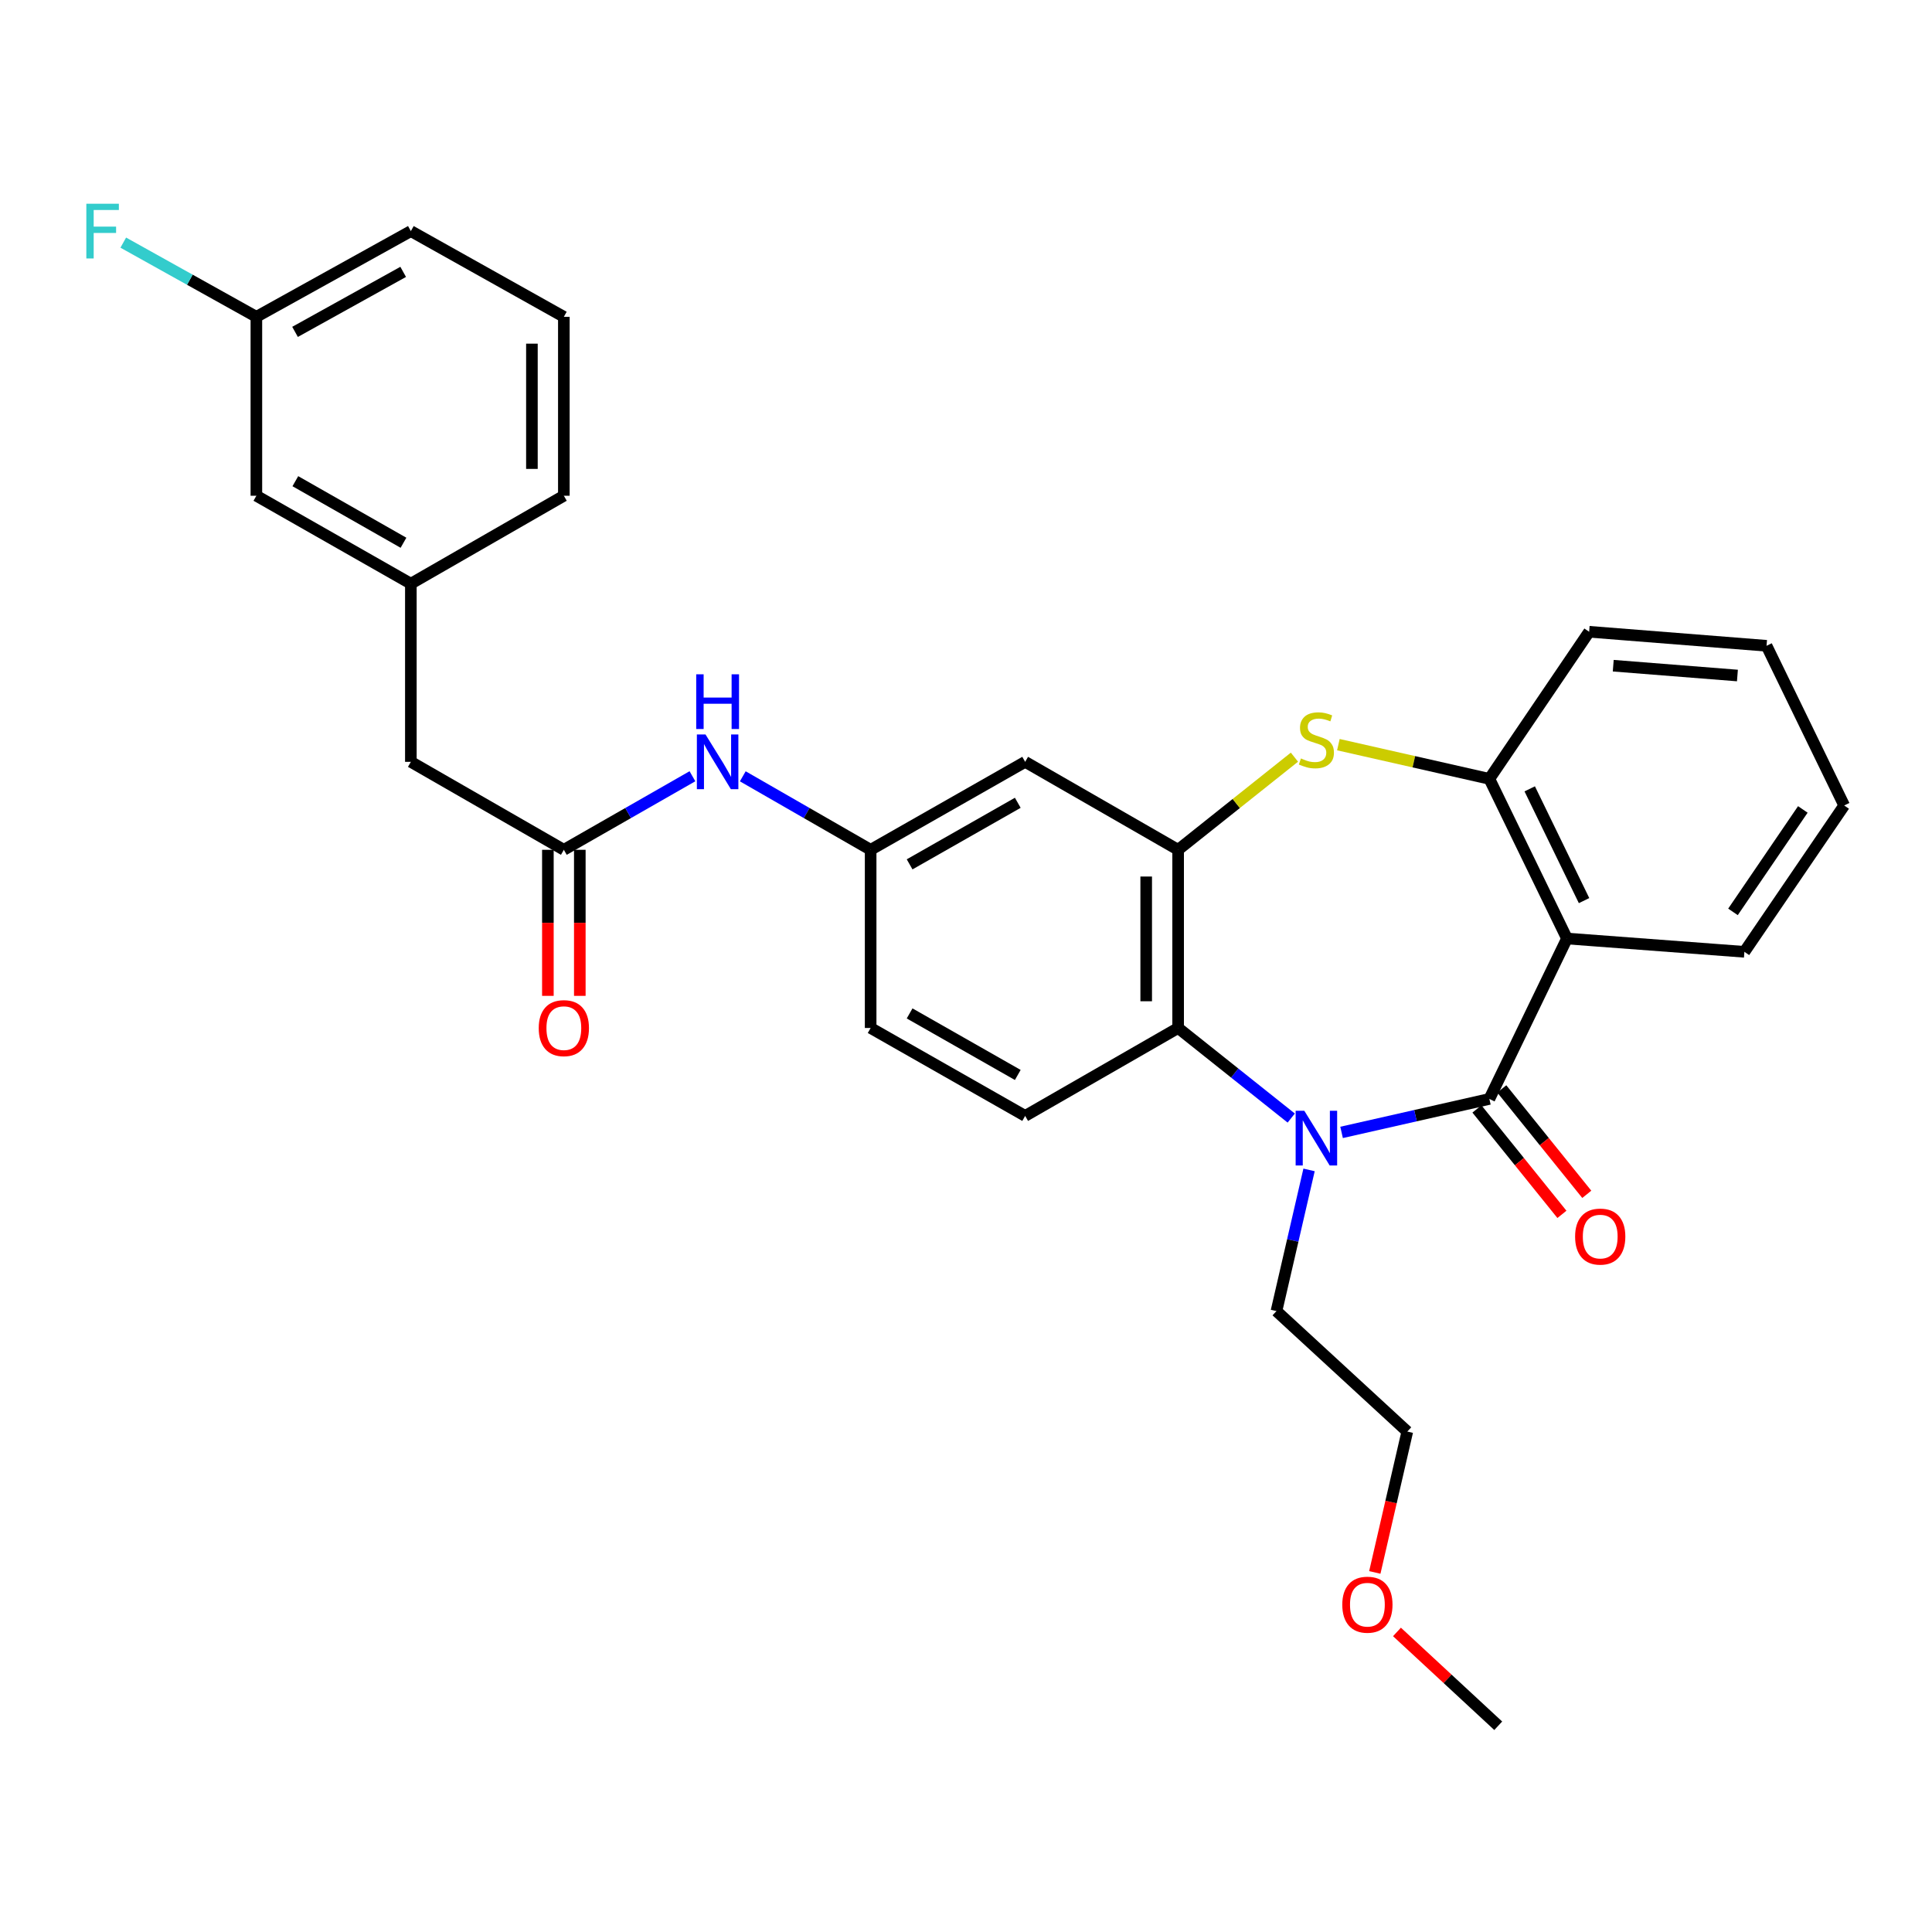 <?xml version='1.0' encoding='iso-8859-1'?>
<svg version='1.1' baseProfile='full'
              xmlns='http://www.w3.org/2000/svg'
                      xmlns:rdkit='http://www.rdkit.org/xml'
                      xmlns:xlink='http://www.w3.org/1999/xlink'
                  xml:space='preserve'
width='1000px' height='1000px' viewBox='0 0 1000 1000'>
<!-- END OF HEADER -->
<rect style='opacity:1.0;fill:#FFFFFF;stroke:none' width='1000' height='1000' x='0' y='0'> </rect>
<path class='bond-0' d='M 770.892,568.802 L 732.646,577.467' style='fill:none;fill-rule:evenodd;stroke:#000000;stroke-width:6px;stroke-linecap:butt;stroke-linejoin:miter;stroke-opacity:1' />
<path class='bond-0' d='M 732.646,577.467 L 694.4,586.132' style='fill:none;fill-rule:evenodd;stroke:#0000FF;stroke-width:6px;stroke-linecap:butt;stroke-linejoin:miter;stroke-opacity:1' />
<path class='bond-1' d='M 770.892,568.802 L 811.064,485.776' style='fill:none;fill-rule:evenodd;stroke:#000000;stroke-width:6px;stroke-linecap:butt;stroke-linejoin:miter;stroke-opacity:1' />
<path class='bond-10' d='M 764.458,573.988 L 786.454,601.271' style='fill:none;fill-rule:evenodd;stroke:#000000;stroke-width:6px;stroke-linecap:butt;stroke-linejoin:miter;stroke-opacity:1' />
<path class='bond-10' d='M 786.454,601.271 L 808.45,628.554' style='fill:none;fill-rule:evenodd;stroke:#FF0000;stroke-width:6px;stroke-linecap:butt;stroke-linejoin:miter;stroke-opacity:1' />
<path class='bond-10' d='M 777.325,563.615 L 799.321,590.898' style='fill:none;fill-rule:evenodd;stroke:#000000;stroke-width:6px;stroke-linecap:butt;stroke-linejoin:miter;stroke-opacity:1' />
<path class='bond-10' d='M 799.321,590.898 L 821.317,618.181' style='fill:none;fill-rule:evenodd;stroke:#FF0000;stroke-width:6px;stroke-linecap:butt;stroke-linejoin:miter;stroke-opacity:1' />
<path class='bond-4' d='M 668.338,578.709 L 639.068,555.395' style='fill:none;fill-rule:evenodd;stroke:#0000FF;stroke-width:6px;stroke-linecap:butt;stroke-linejoin:miter;stroke-opacity:1' />
<path class='bond-4' d='M 639.068,555.395 L 609.799,532.082' style='fill:none;fill-rule:evenodd;stroke:#000000;stroke-width:6px;stroke-linecap:butt;stroke-linejoin:miter;stroke-opacity:1' />
<path class='bond-15' d='M 677.566,605.542 L 669.131,642.077' style='fill:none;fill-rule:evenodd;stroke:#0000FF;stroke-width:6px;stroke-linecap:butt;stroke-linejoin:miter;stroke-opacity:1' />
<path class='bond-15' d='M 669.131,642.077 L 660.696,678.612' style='fill:none;fill-rule:evenodd;stroke:#000000;stroke-width:6px;stroke-linecap:butt;stroke-linejoin:miter;stroke-opacity:1' />
<path class='bond-5' d='M 811.064,485.776 L 770.892,403.136' style='fill:none;fill-rule:evenodd;stroke:#000000;stroke-width:6px;stroke-linecap:butt;stroke-linejoin:miter;stroke-opacity:1' />
<path class='bond-5' d='M 819.903,466.154 L 791.782,408.306' style='fill:none;fill-rule:evenodd;stroke:#000000;stroke-width:6px;stroke-linecap:butt;stroke-linejoin:miter;stroke-opacity:1' />
<path class='bond-18' d='M 811.064,485.776 L 902.895,492.663' style='fill:none;fill-rule:evenodd;stroke:#000000;stroke-width:6px;stroke-linecap:butt;stroke-linejoin:miter;stroke-opacity:1' />
<path class='bond-2' d='M 609.799,439.856 L 609.799,532.082' style='fill:none;fill-rule:evenodd;stroke:#000000;stroke-width:6px;stroke-linecap:butt;stroke-linejoin:miter;stroke-opacity:1' />
<path class='bond-2' d='M 593.271,453.69 L 593.271,518.248' style='fill:none;fill-rule:evenodd;stroke:#000000;stroke-width:6px;stroke-linecap:butt;stroke-linejoin:miter;stroke-opacity:1' />
<path class='bond-7' d='M 609.799,439.856 L 530.621,394.33' style='fill:none;fill-rule:evenodd;stroke:#000000;stroke-width:6px;stroke-linecap:butt;stroke-linejoin:miter;stroke-opacity:1' />
<path class='bond-30' d='M 609.799,439.856 L 639.898,415.881' style='fill:none;fill-rule:evenodd;stroke:#000000;stroke-width:6px;stroke-linecap:butt;stroke-linejoin:miter;stroke-opacity:1' />
<path class='bond-30' d='M 639.898,415.881 L 669.998,391.907' style='fill:none;fill-rule:evenodd;stroke:#CCCC00;stroke-width:6px;stroke-linecap:butt;stroke-linejoin:miter;stroke-opacity:1' />
<path class='bond-3' d='M 692.74,385.43 L 731.816,394.283' style='fill:none;fill-rule:evenodd;stroke:#CCCC00;stroke-width:6px;stroke-linecap:butt;stroke-linejoin:miter;stroke-opacity:1' />
<path class='bond-3' d='M 731.816,394.283 L 770.892,403.136' style='fill:none;fill-rule:evenodd;stroke:#000000;stroke-width:6px;stroke-linecap:butt;stroke-linejoin:miter;stroke-opacity:1' />
<path class='bond-8' d='M 609.799,532.082 L 530.621,577.589' style='fill:none;fill-rule:evenodd;stroke:#000000;stroke-width:6px;stroke-linecap:butt;stroke-linejoin:miter;stroke-opacity:1' />
<path class='bond-21' d='M 770.892,403.136 L 822.542,326.997' style='fill:none;fill-rule:evenodd;stroke:#000000;stroke-width:6px;stroke-linecap:butt;stroke-linejoin:miter;stroke-opacity:1' />
<path class='bond-6' d='M 291.846,439.856 L 325.126,420.82' style='fill:none;fill-rule:evenodd;stroke:#000000;stroke-width:6px;stroke-linecap:butt;stroke-linejoin:miter;stroke-opacity:1' />
<path class='bond-6' d='M 325.126,420.82 L 358.405,401.785' style='fill:none;fill-rule:evenodd;stroke:#0000FF;stroke-width:6px;stroke-linecap:butt;stroke-linejoin:miter;stroke-opacity:1' />
<path class='bond-12' d='M 283.582,439.856 L 283.582,477.656' style='fill:none;fill-rule:evenodd;stroke:#000000;stroke-width:6px;stroke-linecap:butt;stroke-linejoin:miter;stroke-opacity:1' />
<path class='bond-12' d='M 283.582,477.656 L 283.582,515.456' style='fill:none;fill-rule:evenodd;stroke:#FF0000;stroke-width:6px;stroke-linecap:butt;stroke-linejoin:miter;stroke-opacity:1' />
<path class='bond-12' d='M 300.11,439.856 L 300.11,477.656' style='fill:none;fill-rule:evenodd;stroke:#000000;stroke-width:6px;stroke-linecap:butt;stroke-linejoin:miter;stroke-opacity:1' />
<path class='bond-12' d='M 300.11,477.656 L 300.11,515.456' style='fill:none;fill-rule:evenodd;stroke:#FF0000;stroke-width:6px;stroke-linecap:butt;stroke-linejoin:miter;stroke-opacity:1' />
<path class='bond-13' d='M 291.846,439.856 L 212.659,394.33' style='fill:none;fill-rule:evenodd;stroke:#000000;stroke-width:6px;stroke-linecap:butt;stroke-linejoin:miter;stroke-opacity:1' />
<path class='bond-32' d='M 530.621,394.33 L 450.644,439.856' style='fill:none;fill-rule:evenodd;stroke:#000000;stroke-width:6px;stroke-linecap:butt;stroke-linejoin:miter;stroke-opacity:1' />
<path class='bond-32' d='M 526.801,415.523 L 470.817,447.391' style='fill:none;fill-rule:evenodd;stroke:#000000;stroke-width:6px;stroke-linecap:butt;stroke-linejoin:miter;stroke-opacity:1' />
<path class='bond-16' d='M 530.621,577.589 L 450.644,532.082' style='fill:none;fill-rule:evenodd;stroke:#000000;stroke-width:6px;stroke-linecap:butt;stroke-linejoin:miter;stroke-opacity:1' />
<path class='bond-16' d='M 526.798,556.398 L 470.814,524.543' style='fill:none;fill-rule:evenodd;stroke:#000000;stroke-width:6px;stroke-linecap:butt;stroke-linejoin:miter;stroke-opacity:1' />
<path class='bond-9' d='M 384.462,401.816 L 417.553,420.836' style='fill:none;fill-rule:evenodd;stroke:#0000FF;stroke-width:6px;stroke-linecap:butt;stroke-linejoin:miter;stroke-opacity:1' />
<path class='bond-9' d='M 417.553,420.836 L 450.644,439.856' style='fill:none;fill-rule:evenodd;stroke:#000000;stroke-width:6px;stroke-linecap:butt;stroke-linejoin:miter;stroke-opacity:1' />
<path class='bond-11' d='M 450.644,439.856 L 450.644,532.082' style='fill:none;fill-rule:evenodd;stroke:#000000;stroke-width:6px;stroke-linecap:butt;stroke-linejoin:miter;stroke-opacity:1' />
<path class='bond-14' d='M 212.659,394.33 L 212.659,302.122' style='fill:none;fill-rule:evenodd;stroke:#000000;stroke-width:6px;stroke-linecap:butt;stroke-linejoin:miter;stroke-opacity:1' />
<path class='bond-17' d='M 212.659,302.122 L 132.7,256.597' style='fill:none;fill-rule:evenodd;stroke:#000000;stroke-width:6px;stroke-linecap:butt;stroke-linejoin:miter;stroke-opacity:1' />
<path class='bond-17' d='M 208.843,280.93 L 152.872,249.063' style='fill:none;fill-rule:evenodd;stroke:#000000;stroke-width:6px;stroke-linecap:butt;stroke-linejoin:miter;stroke-opacity:1' />
<path class='bond-24' d='M 212.659,302.122 L 291.846,256.597' style='fill:none;fill-rule:evenodd;stroke:#000000;stroke-width:6px;stroke-linecap:butt;stroke-linejoin:miter;stroke-opacity:1' />
<path class='bond-26' d='M 660.696,678.612 L 728.415,740.977' style='fill:none;fill-rule:evenodd;stroke:#000000;stroke-width:6px;stroke-linecap:butt;stroke-linejoin:miter;stroke-opacity:1' />
<path class='bond-19' d='M 132.7,256.597 L 132.7,163.985' style='fill:none;fill-rule:evenodd;stroke:#000000;stroke-width:6px;stroke-linecap:butt;stroke-linejoin:miter;stroke-opacity:1' />
<path class='bond-28' d='M 902.895,492.663 L 954.545,416.909' style='fill:none;fill-rule:evenodd;stroke:#000000;stroke-width:6px;stroke-linecap:butt;stroke-linejoin:miter;stroke-opacity:1' />
<path class='bond-28' d='M 896.987,471.989 L 933.142,418.961' style='fill:none;fill-rule:evenodd;stroke:#000000;stroke-width:6px;stroke-linecap:butt;stroke-linejoin:miter;stroke-opacity:1' />
<path class='bond-20' d='M 132.7,163.985 L 98.253,144.783' style='fill:none;fill-rule:evenodd;stroke:#000000;stroke-width:6px;stroke-linecap:butt;stroke-linejoin:miter;stroke-opacity:1' />
<path class='bond-20' d='M 98.253,144.783 L 63.807,125.58' style='fill:none;fill-rule:evenodd;stroke:#33CCCC;stroke-width:6px;stroke-linecap:butt;stroke-linejoin:miter;stroke-opacity:1' />
<path class='bond-33' d='M 132.7,163.985 L 212.659,119.617' style='fill:none;fill-rule:evenodd;stroke:#000000;stroke-width:6px;stroke-linecap:butt;stroke-linejoin:miter;stroke-opacity:1' />
<path class='bond-33' d='M 152.713,171.782 L 208.684,140.724' style='fill:none;fill-rule:evenodd;stroke:#000000;stroke-width:6px;stroke-linecap:butt;stroke-linejoin:miter;stroke-opacity:1' />
<path class='bond-31' d='M 822.542,326.997 L 914.364,334.26' style='fill:none;fill-rule:evenodd;stroke:#000000;stroke-width:6px;stroke-linecap:butt;stroke-linejoin:miter;stroke-opacity:1' />
<path class='bond-31' d='M 835.012,344.563 L 899.287,349.647' style='fill:none;fill-rule:evenodd;stroke:#000000;stroke-width:6px;stroke-linecap:butt;stroke-linejoin:miter;stroke-opacity:1' />
<path class='bond-22' d='M 291.846,163.985 L 291.846,256.597' style='fill:none;fill-rule:evenodd;stroke:#000000;stroke-width:6px;stroke-linecap:butt;stroke-linejoin:miter;stroke-opacity:1' />
<path class='bond-22' d='M 275.318,177.877 L 275.318,242.705' style='fill:none;fill-rule:evenodd;stroke:#000000;stroke-width:6px;stroke-linecap:butt;stroke-linejoin:miter;stroke-opacity:1' />
<path class='bond-25' d='M 291.846,163.985 L 212.659,119.617' style='fill:none;fill-rule:evenodd;stroke:#000000;stroke-width:6px;stroke-linecap:butt;stroke-linejoin:miter;stroke-opacity:1' />
<path class='bond-23' d='M 711.597,813.887 L 720.006,777.432' style='fill:none;fill-rule:evenodd;stroke:#FF0000;stroke-width:6px;stroke-linecap:butt;stroke-linejoin:miter;stroke-opacity:1' />
<path class='bond-23' d='M 720.006,777.432 L 728.415,740.977' style='fill:none;fill-rule:evenodd;stroke:#000000;stroke-width:6px;stroke-linecap:butt;stroke-linejoin:miter;stroke-opacity:1' />
<path class='bond-27' d='M 723.072,844.689 L 749.278,868.972' style='fill:none;fill-rule:evenodd;stroke:#FF0000;stroke-width:6px;stroke-linecap:butt;stroke-linejoin:miter;stroke-opacity:1' />
<path class='bond-27' d='M 749.278,868.972 L 775.483,893.255' style='fill:none;fill-rule:evenodd;stroke:#000000;stroke-width:6px;stroke-linecap:butt;stroke-linejoin:miter;stroke-opacity:1' />
<path class='bond-29' d='M 954.545,416.909 L 914.364,334.26' style='fill:none;fill-rule:evenodd;stroke:#000000;stroke-width:6px;stroke-linecap:butt;stroke-linejoin:miter;stroke-opacity:1' />
<path  class='atom-1' d='M 675.105 574.925
L 684.385 589.925
Q 685.305 591.405, 686.785 594.085
Q 688.265 596.765, 688.345 596.925
L 688.345 574.925
L 692.105 574.925
L 692.105 603.245
L 688.225 603.245
L 678.265 586.845
Q 677.105 584.925, 675.865 582.725
Q 674.665 580.525, 674.305 579.845
L 674.305 603.245
L 670.625 603.245
L 670.625 574.925
L 675.105 574.925
' fill='#0000FF'/>
<path  class='atom-4' d='M 673.365 392.572
Q 673.685 392.692, 675.005 393.252
Q 676.325 393.812, 677.765 394.172
Q 679.245 394.492, 680.685 394.492
Q 683.365 394.492, 684.925 393.212
Q 686.485 391.892, 686.485 389.612
Q 686.485 388.052, 685.685 387.092
Q 684.925 386.132, 683.725 385.612
Q 682.525 385.092, 680.525 384.492
Q 678.005 383.732, 676.485 383.012
Q 675.005 382.292, 673.925 380.772
Q 672.885 379.252, 672.885 376.692
Q 672.885 373.132, 675.285 370.932
Q 677.725 368.732, 682.525 368.732
Q 685.805 368.732, 689.525 370.292
L 688.605 373.372
Q 685.205 371.972, 682.645 371.972
Q 679.885 371.972, 678.365 373.132
Q 676.845 374.252, 676.885 376.212
Q 676.885 377.732, 677.645 378.652
Q 678.445 379.572, 679.565 380.092
Q 680.725 380.612, 682.645 381.212
Q 685.205 382.012, 686.725 382.812
Q 688.245 383.612, 689.325 385.252
Q 690.445 386.852, 690.445 389.612
Q 690.445 393.532, 687.805 395.652
Q 685.205 397.732, 680.845 397.732
Q 678.325 397.732, 676.405 397.172
Q 674.525 396.652, 672.285 395.732
L 673.365 392.572
' fill='#CCCC00'/>
<path  class='atom-10' d='M 365.178 380.17
L 374.458 395.17
Q 375.378 396.65, 376.858 399.33
Q 378.338 402.01, 378.418 402.17
L 378.418 380.17
L 382.178 380.17
L 382.178 408.49
L 378.298 408.49
L 368.338 392.09
Q 367.178 390.17, 365.938 387.97
Q 364.738 385.77, 364.378 385.09
L 364.378 408.49
L 360.698 408.49
L 360.698 380.17
L 365.178 380.17
' fill='#0000FF'/>
<path  class='atom-10' d='M 360.358 349.018
L 364.198 349.018
L 364.198 361.058
L 378.678 361.058
L 378.678 349.018
L 382.518 349.018
L 382.518 377.338
L 378.678 377.338
L 378.678 364.258
L 364.198 364.258
L 364.198 377.338
L 360.358 377.338
L 360.358 349.018
' fill='#0000FF'/>
<path  class='atom-11' d='M 815.272 640.053
Q 815.272 633.253, 818.632 629.453
Q 821.992 625.653, 828.272 625.653
Q 834.552 625.653, 837.912 629.453
Q 841.272 633.253, 841.272 640.053
Q 841.272 646.933, 837.872 650.853
Q 834.472 654.733, 828.272 654.733
Q 822.032 654.733, 818.632 650.853
Q 815.272 646.973, 815.272 640.053
M 828.272 651.533
Q 832.592 651.533, 834.912 648.653
Q 837.272 645.733, 837.272 640.053
Q 837.272 634.493, 834.912 631.693
Q 832.592 628.853, 828.272 628.853
Q 823.952 628.853, 821.592 631.653
Q 819.272 634.453, 819.272 640.053
Q 819.272 645.773, 821.592 648.653
Q 823.952 651.533, 828.272 651.533
' fill='#FF0000'/>
<path  class='atom-13' d='M 278.846 532.162
Q 278.846 525.362, 282.206 521.562
Q 285.566 517.762, 291.846 517.762
Q 298.126 517.762, 301.486 521.562
Q 304.846 525.362, 304.846 532.162
Q 304.846 539.042, 301.446 542.962
Q 298.046 546.842, 291.846 546.842
Q 285.606 546.842, 282.206 542.962
Q 278.846 539.082, 278.846 532.162
M 291.846 543.642
Q 296.166 543.642, 298.486 540.762
Q 300.846 537.842, 300.846 532.162
Q 300.846 526.602, 298.486 523.802
Q 296.166 520.962, 291.846 520.962
Q 287.526 520.962, 285.166 523.762
Q 282.846 526.562, 282.846 532.162
Q 282.846 537.882, 285.166 540.762
Q 287.526 543.642, 291.846 543.642
' fill='#FF0000'/>
<path  class='atom-21' d='M 44.689 105.457
L 61.529 105.457
L 61.529 108.697
L 48.489 108.697
L 48.489 117.297
L 60.089 117.297
L 60.089 120.577
L 48.489 120.577
L 48.489 133.777
L 44.689 133.777
L 44.689 105.457
' fill='#33CCCC'/>
<path  class='atom-24' d='M 694.764 830.584
Q 694.764 823.784, 698.124 819.984
Q 701.484 816.184, 707.764 816.184
Q 714.044 816.184, 717.404 819.984
Q 720.764 823.784, 720.764 830.584
Q 720.764 837.464, 717.364 841.384
Q 713.964 845.264, 707.764 845.264
Q 701.524 845.264, 698.124 841.384
Q 694.764 837.504, 694.764 830.584
M 707.764 842.064
Q 712.084 842.064, 714.404 839.184
Q 716.764 836.264, 716.764 830.584
Q 716.764 825.024, 714.404 822.224
Q 712.084 819.384, 707.764 819.384
Q 703.444 819.384, 701.084 822.184
Q 698.764 824.984, 698.764 830.584
Q 698.764 836.304, 701.084 839.184
Q 703.444 842.064, 707.764 842.064
' fill='#FF0000'/>
</svg>
